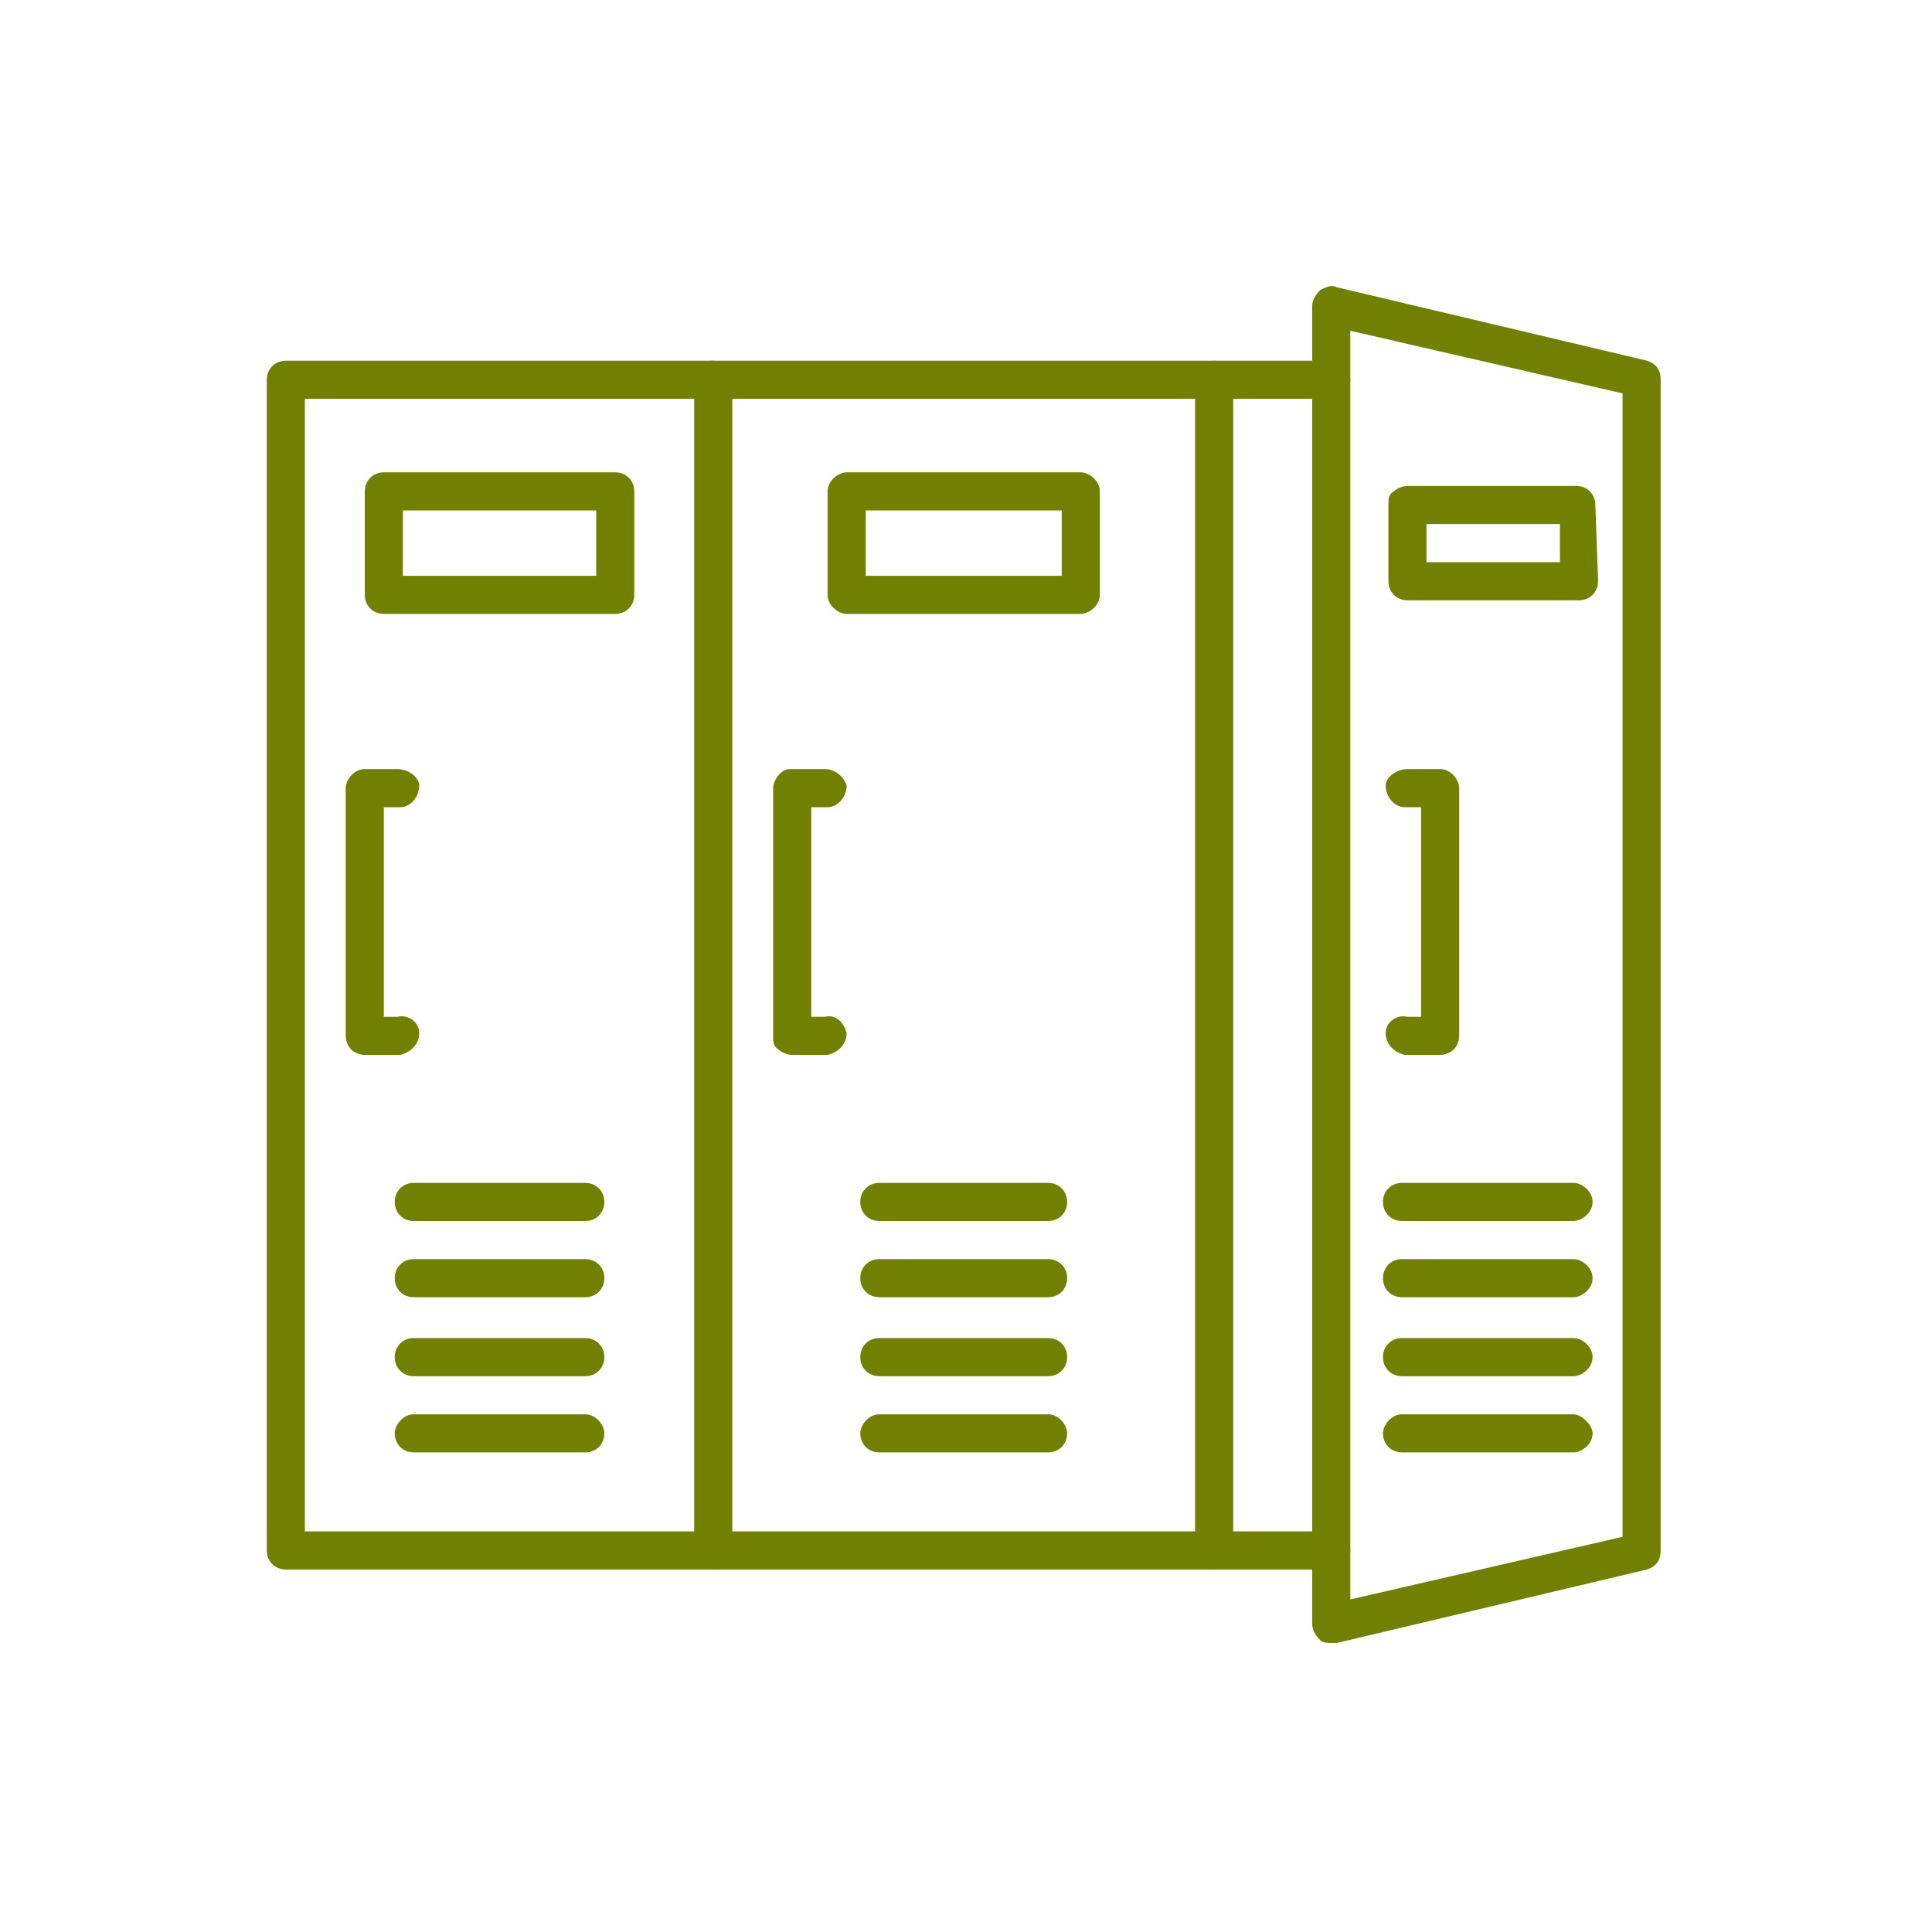 <?xml version="1.0" encoding="UTF-8"?>
<svg xmlns="http://www.w3.org/2000/svg" xmlns:xlink="http://www.w3.org/1999/xlink" width="567" zoomAndPan="magnify" viewBox="0 0 425.04 425.25" height="567" preserveAspectRatio="xMidYMid meet" version="1.2">
  <defs>
    <clipPath id="cb98bf4898">
      <path d="M 58.613 79 L 298 79 L 298 346 L 58.613 346 Z M 58.613 79 "></path>
    </clipPath>
    <clipPath id="f5d1d5d4d1">
      <path d="M 288 62.555 L 365.418 62.555 L 365.418 361.879 L 288 361.879 Z M 288 62.555 "></path>
    </clipPath>
  </defs>
  <g id="adb3bf653a">
    <g clip-rule="nonzero" clip-path="url(#cb98bf4898)">
      <path style=" stroke:none;fill-rule:evenodd;fill:#718000;fill-opacity:1;" d="M 292.914 345.457 L 62.809 345.457 C 60.41 345.457 58.613 343.656 58.613 341.262 L 58.613 83.59 C 58.613 81.195 60.41 79.395 62.809 79.395 L 292.914 79.395 C 295.309 79.395 297.105 81.195 297.105 83.59 C 297.105 85.988 295.309 87.785 292.914 87.785 L 67 87.785 L 67 337.066 L 292.914 337.066 C 295.309 337.066 297.105 338.863 297.105 341.262 C 297.105 343.656 295.309 345.457 292.914 345.457 Z M 292.914 345.457 "></path>
    </g>
    <path style=" stroke:none;fill-rule:evenodd;fill:#718000;fill-opacity:1;" d="M 156.887 345.457 C 154.488 345.457 152.691 343.656 152.691 341.262 L 152.691 83.59 C 152.691 81.195 154.488 79.395 156.887 79.395 C 159.285 79.395 161.082 81.195 161.082 83.59 L 161.082 341.262 C 161.082 343.656 159.285 345.457 156.887 345.457 Z M 156.887 345.457 "></path>
    <path style=" stroke:none;fill-rule:evenodd;fill:#718000;fill-opacity:1;" d="M 267.145 345.457 C 264.75 345.457 262.949 343.656 262.949 341.262 L 262.949 83.59 C 262.949 81.195 264.75 79.395 267.145 79.395 C 269.543 79.395 271.34 81.195 271.34 83.59 L 271.34 341.262 C 271.34 343.656 269.543 345.457 267.145 345.457 Z M 267.145 345.457 "></path>
    <path style=" stroke:none;fill-rule:evenodd;fill:#718000;fill-opacity:1;" d="M 135.312 135.125 L 84.379 135.125 C 81.984 135.125 80.184 133.328 80.184 130.93 L 80.184 108.16 C 80.184 105.762 81.984 103.965 84.379 103.965 L 135.312 103.965 C 137.711 103.965 139.508 105.762 139.508 108.16 L 139.508 130.93 C 139.508 133.328 137.711 135.125 135.312 135.125 Z M 88.574 126.734 L 131.121 126.734 L 131.121 112.355 L 88.574 112.355 Z M 88.574 126.734 "></path>
    <g clip-rule="nonzero" clip-path="url(#f5d1d5d4d1)">
      <path style=" stroke:none;fill-rule:evenodd;fill:#718000;fill-opacity:1;" d="M 292.914 361.637 C 292.312 361.637 291.113 361.637 290.516 361.035 C 289.316 359.836 288.719 358.637 288.719 357.441 L 288.719 67.41 C 288.719 66.215 289.316 65.016 290.516 63.816 C 291.715 63.219 292.914 62.617 294.109 63.219 L 362.422 79.395 C 364.223 79.996 365.418 81.195 365.418 83.59 L 365.418 341.262 C 365.418 343.656 364.223 344.855 362.422 345.457 L 294.109 361.637 C 293.512 361.637 293.512 361.637 292.914 361.637 Z M 297.105 72.805 L 297.105 352.047 L 357.031 338.266 L 357.031 86.586 Z M 297.105 72.805 "></path>
    </g>
    <path style=" stroke:none;fill-rule:evenodd;fill:#718000;fill-opacity:1;" d="M 237.781 135.125 L 186.25 135.125 C 184.453 135.125 182.055 133.328 182.055 130.93 L 182.055 108.16 C 182.055 105.762 184.453 103.965 186.25 103.965 L 237.781 103.965 C 239.582 103.965 241.977 105.762 241.977 108.16 L 241.977 130.93 C 241.977 133.328 239.582 135.125 237.781 135.125 Z M 190.445 126.734 L 233.59 126.734 L 233.59 112.355 L 190.445 112.355 Z M 190.445 126.734 "></path>
    <path style=" stroke:none;fill-rule:evenodd;fill:#718000;fill-opacity:1;" d="M 347.441 132.129 L 309.691 132.129 C 307.293 132.129 305.496 130.332 305.496 127.934 L 305.496 111.156 C 305.496 109.957 305.496 108.758 306.695 108.16 C 307.293 107.559 308.492 106.961 309.691 106.961 L 346.844 106.961 C 349.242 106.961 351.039 108.758 351.039 111.156 L 351.637 127.336 C 351.637 127.336 351.637 127.934 351.637 127.934 C 351.637 130.332 349.84 132.129 347.441 132.129 Z M 313.887 123.738 L 343.25 123.738 L 343.25 115.352 L 313.887 115.352 Z M 313.887 123.738 "></path>
    <path style=" stroke:none;fill-rule:evenodd;fill:#718000;fill-opacity:1;" d="M 80.184 232.199 C 78.988 232.199 77.789 231.602 77.188 231.004 C 76.59 230.402 75.992 229.203 75.992 228.008 L 75.992 173.477 C 75.992 171.68 77.789 169.281 80.184 169.281 L 87.375 169.281 C 89.773 169.281 92.168 171.078 92.168 172.875 C 92.168 175.273 90.371 177.672 87.977 177.672 L 84.379 177.672 L 84.379 223.812 L 87.375 223.812 C 89.773 223.211 92.168 225.012 92.168 227.406 C 92.168 229.805 90.371 231.602 87.977 232.199 Z M 80.184 232.199 "></path>
    <path style=" stroke:none;fill-rule:evenodd;fill:#718000;fill-opacity:1;" d="M 174.266 232.199 C 173.066 232.199 171.867 231.602 171.27 231.004 C 170.07 230.402 170.07 229.203 170.07 228.008 L 170.07 173.477 C 170.07 171.68 171.867 169.281 173.664 169.281 L 181.457 169.281 C 183.852 169.281 185.648 171.078 186.25 172.875 C 186.25 175.273 184.453 177.672 182.055 177.672 L 178.461 177.672 L 178.461 223.812 L 181.457 223.812 C 183.852 223.211 185.648 225.012 186.25 227.406 C 186.25 229.805 184.453 231.602 182.055 232.199 Z M 174.266 232.199 "></path>
    <path style=" stroke:none;fill-rule:evenodd;fill:#718000;fill-opacity:1;" d="M 316.883 232.199 L 309.094 232.199 C 306.695 231.602 304.898 229.805 304.898 227.406 C 304.898 225.012 307.293 223.211 309.691 223.812 L 312.688 223.812 L 312.688 177.672 L 309.094 177.672 C 306.695 177.672 304.898 175.273 304.898 172.875 C 304.898 171.078 307.293 169.281 309.691 169.281 L 316.883 169.281 C 319.277 169.281 321.078 171.68 321.078 173.477 L 321.078 228.008 C 321.078 229.203 320.477 230.402 319.879 231.004 C 319.277 231.602 318.082 232.199 316.883 232.199 Z M 316.883 232.199 "></path>
    <path style=" stroke:none;fill-rule:evenodd;fill:#718000;fill-opacity:1;" d="M 128.723 268.754 L 90.973 268.754 C 88.574 268.754 86.777 266.957 86.777 264.559 C 86.777 262.164 88.574 260.363 90.973 260.363 L 128.723 260.363 C 131.121 260.363 132.918 262.164 132.918 264.559 C 132.918 266.957 131.121 268.754 128.723 268.754 Z M 128.723 268.754 "></path>
    <path style=" stroke:none;fill-rule:evenodd;fill:#718000;fill-opacity:1;" d="M 128.723 285.531 L 90.973 285.531 C 88.574 285.531 86.777 283.734 86.777 281.336 C 86.777 278.941 88.574 277.145 90.973 277.145 L 128.723 277.145 C 131.121 277.145 132.918 278.941 132.918 281.336 C 132.918 283.734 131.121 285.531 128.723 285.531 Z M 128.723 285.531 "></path>
    <path style=" stroke:none;fill-rule:evenodd;fill:#718000;fill-opacity:1;" d="M 128.723 302.91 L 90.973 302.91 C 88.574 302.91 86.777 301.113 86.777 298.715 C 86.777 296.32 88.574 294.52 90.973 294.52 L 128.723 294.52 C 131.121 294.52 132.918 296.32 132.918 298.715 C 132.918 301.113 131.121 302.91 128.723 302.91 Z M 128.723 302.91 "></path>
    <path style=" stroke:none;fill-rule:evenodd;fill:#718000;fill-opacity:1;" d="M 128.723 319.688 L 90.973 319.688 C 88.574 319.688 86.777 317.891 86.777 315.492 C 86.777 313.695 88.574 311.301 90.973 311.301 L 128.723 311.301 C 131.121 311.301 132.918 313.695 132.918 315.492 C 132.918 317.891 131.121 319.688 128.723 319.688 Z M 128.723 319.688 "></path>
    <path style=" stroke:none;fill-rule:evenodd;fill:#718000;fill-opacity:1;" d="M 230.594 268.754 L 193.441 268.754 C 191.043 268.754 189.246 266.957 189.246 264.559 C 189.246 262.164 191.043 260.363 193.441 260.363 L 230.594 260.363 C 232.988 260.363 234.785 262.164 234.785 264.559 C 234.785 266.957 232.988 268.754 230.594 268.754 Z M 230.594 268.754 "></path>
    <path style=" stroke:none;fill-rule:evenodd;fill:#718000;fill-opacity:1;" d="M 230.594 285.531 L 193.441 285.531 C 191.043 285.531 189.246 283.734 189.246 281.336 C 189.246 278.941 191.043 277.145 193.441 277.145 L 230.594 277.145 C 232.988 277.145 234.785 278.941 234.785 281.336 C 234.785 283.734 232.988 285.531 230.594 285.531 Z M 230.594 285.531 "></path>
    <path style=" stroke:none;fill-rule:evenodd;fill:#718000;fill-opacity:1;" d="M 230.594 302.91 L 193.441 302.91 C 191.043 302.91 189.246 301.113 189.246 298.715 C 189.246 296.32 191.043 294.52 193.441 294.52 L 230.594 294.52 C 232.988 294.52 234.785 296.32 234.785 298.715 C 234.785 301.113 232.988 302.91 230.594 302.91 Z M 230.594 302.91 "></path>
    <path style=" stroke:none;fill-rule:evenodd;fill:#718000;fill-opacity:1;" d="M 230.594 319.688 L 193.441 319.688 C 191.043 319.688 189.246 317.891 189.246 315.492 C 189.246 313.695 191.043 311.301 193.441 311.301 L 230.594 311.301 C 232.988 311.301 234.785 313.695 234.785 315.492 C 234.785 317.891 232.988 319.688 230.594 319.688 Z M 230.594 319.688 "></path>
    <path style=" stroke:none;fill-rule:evenodd;fill:#718000;fill-opacity:1;" d="M 346.246 268.754 L 308.492 268.754 C 306.094 268.754 304.297 266.957 304.297 264.559 C 304.297 262.164 306.094 260.363 308.492 260.363 L 346.246 260.363 C 348.043 260.363 350.438 262.164 350.438 264.559 C 350.438 266.957 348.043 268.754 346.246 268.754 Z M 346.246 268.754 "></path>
    <path style=" stroke:none;fill-rule:evenodd;fill:#718000;fill-opacity:1;" d="M 346.246 285.531 L 308.492 285.531 C 306.094 285.531 304.297 283.734 304.297 281.336 C 304.297 278.941 306.094 277.145 308.492 277.145 L 346.246 277.145 C 348.043 277.145 350.438 278.941 350.438 281.336 C 350.438 283.734 348.043 285.531 346.246 285.531 Z M 346.246 285.531 "></path>
    <path style=" stroke:none;fill-rule:evenodd;fill:#718000;fill-opacity:1;" d="M 346.246 302.91 L 308.492 302.91 C 306.094 302.91 304.297 301.113 304.297 298.715 C 304.297 296.32 306.094 294.52 308.492 294.52 L 346.246 294.52 C 348.043 294.52 350.438 296.32 350.438 298.715 C 350.438 301.113 348.043 302.91 346.246 302.91 Z M 346.246 302.91 "></path>
    <path style=" stroke:none;fill-rule:evenodd;fill:#718000;fill-opacity:1;" d="M 346.246 319.688 L 308.492 319.688 C 306.094 319.688 304.297 317.891 304.297 315.492 C 304.297 313.695 306.094 311.301 308.492 311.301 L 346.246 311.301 C 348.043 311.301 350.438 313.695 350.438 315.492 C 350.438 317.891 348.043 319.688 346.246 319.688 Z M 346.246 319.688 "></path>
  </g>
</svg>
